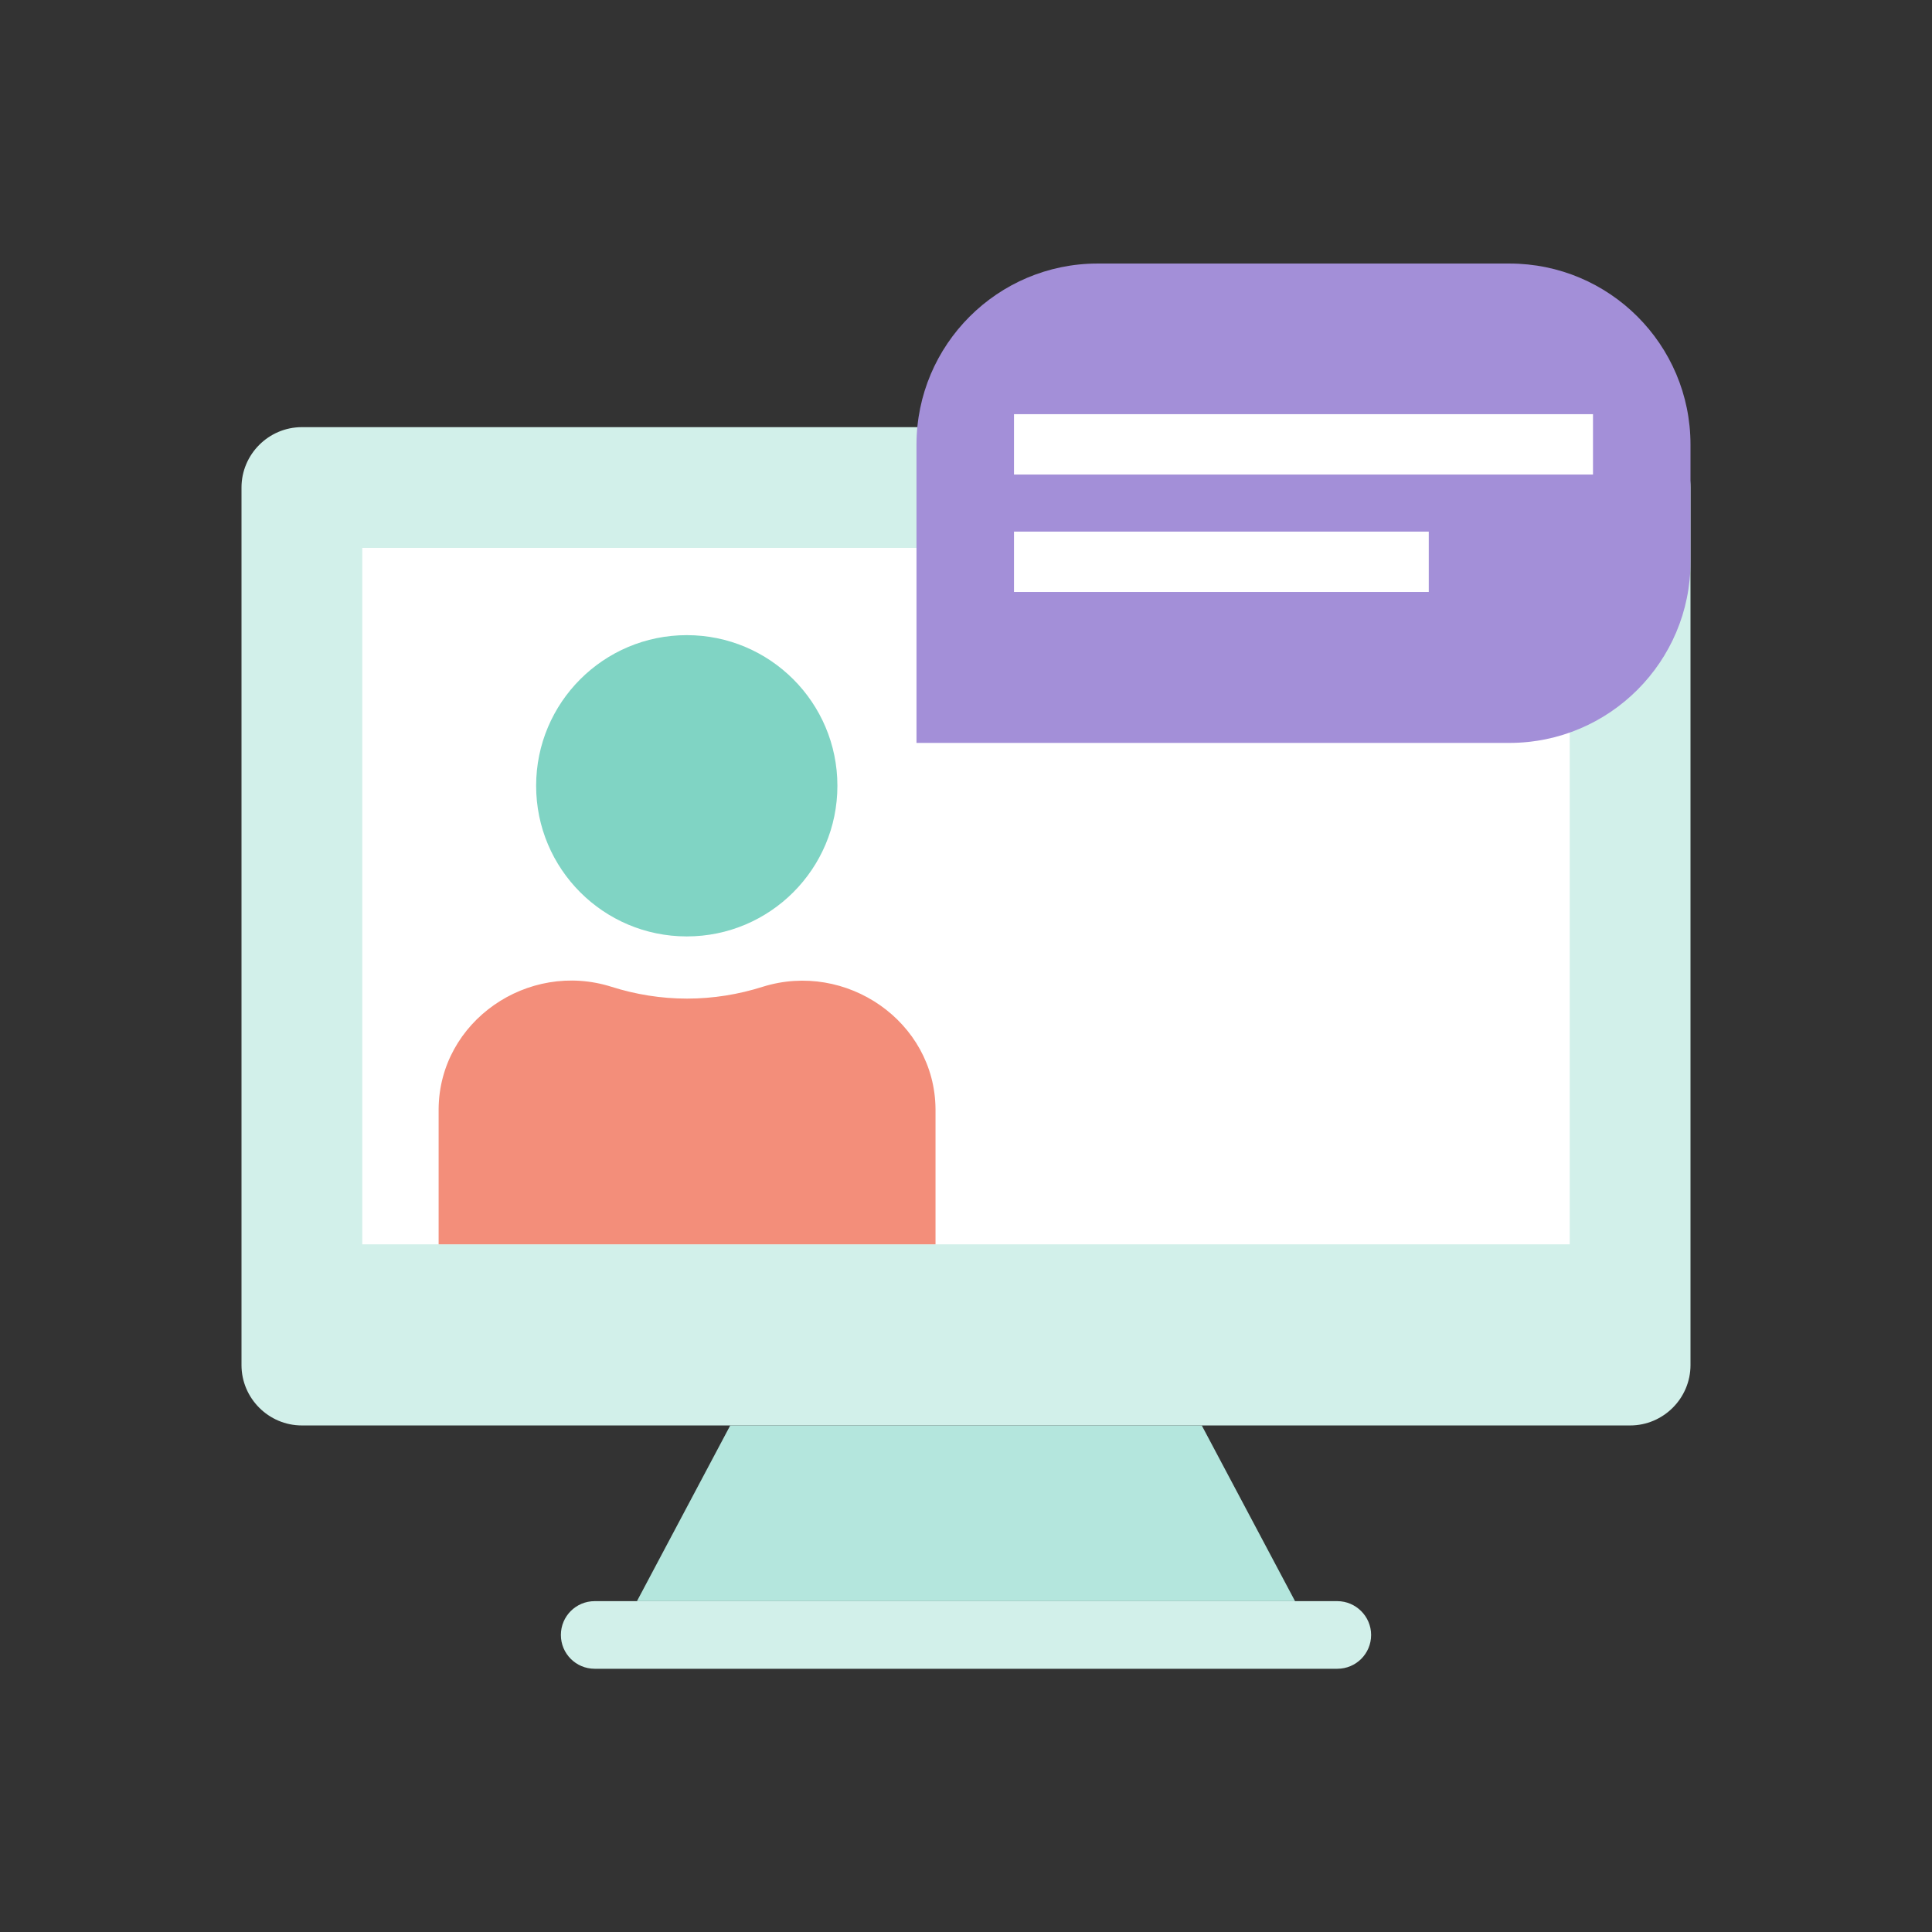 <?xml version="1.0" encoding="UTF-8"?> <svg xmlns="http://www.w3.org/2000/svg" xmlns:xlink="http://www.w3.org/1999/xlink" width="800px" height="800px" viewBox="0 0 64 64" id="Layer_1" version="1.1" xml:space="preserve"><rect x="0" y="0" width="64" height="64" fill="#333333" stroke="none"/> <style type="text/css"> .st0{fill:#B4E6DD;} .st1{fill:#80D4C4;} .st2{fill:#D2F0EA;} .st3{fill:#FFFFFF;} .st4{fill:#FBD872;} .st5{fill:#DB7767;} .st6{fill:#F38E7A;} .st7{fill:#F6AF62;} .st8{fill:#32A48E;} .st9{fill:#A38FD8;} .st10{fill:#7C64BD;} .st11{fill:#EAA157;} .st12{fill:#9681CF;} .st13{fill:#F9C46A;} .st14{fill:#CE6B61;} </style> <g> <path class="st2" d="M54,14.15H10c-1.1,0-2,0.9-2,2v29.07c0,1.1,0.9,2,2,2h44c1.1,0,2-0.9,2-2V16.15C56,15.04,55.1,14.15,54,14.15z "></path> <rect class="st3" height="23.07" width="40" x="12" y="18.15"></rect> <g> <polygon class="st0" points="39.81,47.22 24.19,47.22 21.1,53.04 42.9,53.04 "></polygon> <path class="st2" d="M44.3,53.04H19.7c-0.62,0-1.12,0.5-1.12,1.12s0.5,1.12,1.12,1.12h24.6c0.62,0,1.12-0.5,1.12-1.12 S44.91,53.04,44.3,53.04z"></path> </g> <g> <circle class="st1" cx="22.75" cy="26.03" r="4.99"></circle> <path class="st6" d="M30.99,41.22v-4.41c0-0.02,0-0.05,0-0.07c-0.02-2.9-2.96-4.92-5.73-4.05c-0.79,0.25-1.63,0.39-2.5,0.39 c-0.87,0-1.71-0.14-2.5-0.39c-2.77-0.88-5.71,1.14-5.73,4.05c0,0.02,0,0.05,0,0.07v4.41H30.99z"></path> </g> <path class="st9" d="M50,8.73H36.36c-3.31,0-6,2.69-6,6v9.88H50c3.31,0,6-2.69,6-6v-3.88C56,11.41,53.31,8.73,50,8.73z"></path> <g> <rect class="st3" height="2" width="19.18" x="33.59" y="13.72"></rect> <rect class="st3" height="2" width="13.74" x="33.59" y="17.61"></rect> </g> </g> </svg> 